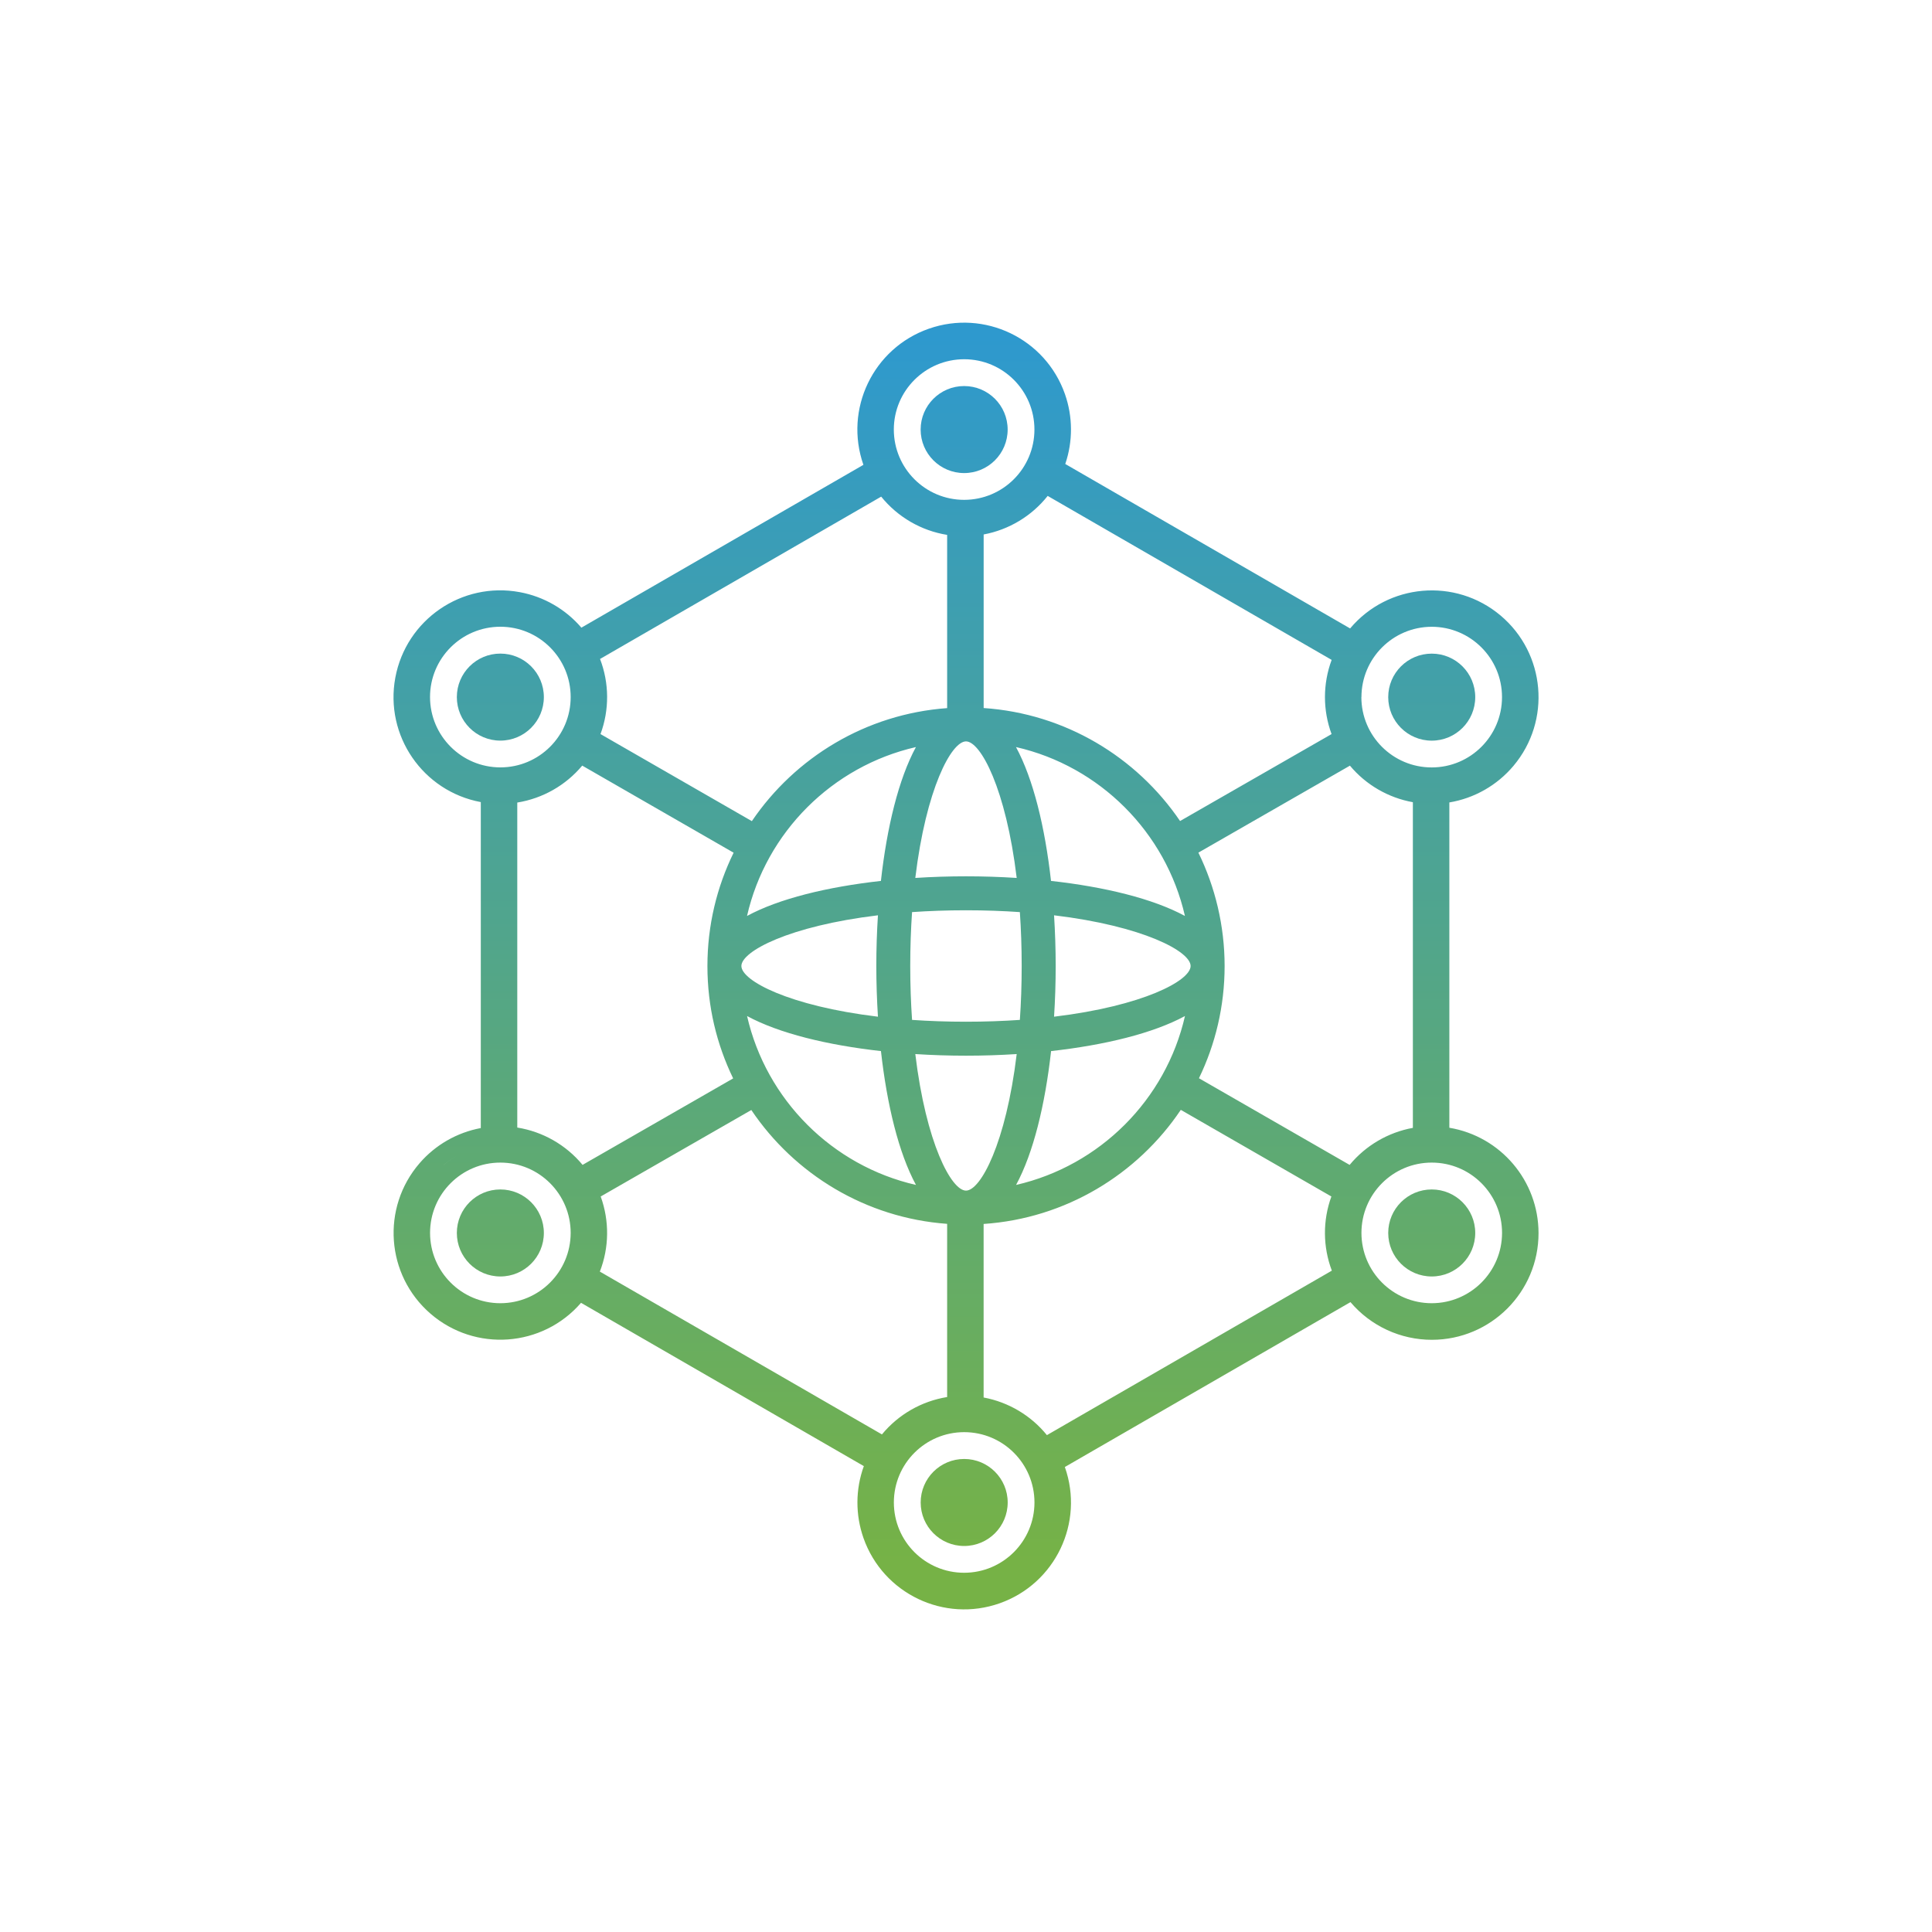 <?xml version="1.0" encoding="UTF-8"?>
<svg id="Layer_1" data-name="Layer 1" xmlns="http://www.w3.org/2000/svg" xmlns:xlink="http://www.w3.org/1999/xlink" viewBox="0 0 500 500">
  <defs>
    <style>
      .cls-1 {
        fill: none;
      }

      .cls-2 {
        fill: url(#linear-gradient-7);
      }

      .cls-3 {
        fill: url(#linear-gradient-5);
      }

      .cls-4 {
        fill: url(#linear-gradient-6);
      }

      .cls-5 {
        fill: url(#linear-gradient-4);
      }

      .cls-6 {
        fill: url(#linear-gradient-3);
      }

      .cls-7 {
        fill: url(#linear-gradient-2);
      }

      .cls-8 {
        fill: url(#linear-gradient);
      }
    </style>
    <linearGradient id="linear-gradient" x1="249.53" y1="87.05" x2="249.53" y2="404.75" gradientUnits="userSpaceOnUse">
      <stop offset="0" stop-color="#2e99ce"/>
      <stop offset="1" stop-color="#76b246"/>
    </linearGradient>
    <linearGradient id="linear-gradient-2" x1="249.52" x2="249.52" xlink:href="#linear-gradient"/>
    <linearGradient id="linear-gradient-3" x1="129.49" y1="87.05" x2="129.49" y2="404.75" xlink:href="#linear-gradient"/>
    <linearGradient id="linear-gradient-4" x1="370.53" y1="87.05" x2="370.53" y2="404.75" xlink:href="#linear-gradient"/>
    <linearGradient id="linear-gradient-5" x1="129.49" y1="87.05" x2="129.49" y2="404.75" xlink:href="#linear-gradient"/>
    <linearGradient id="linear-gradient-6" x1="370.53" y1="87.05" x2="370.53" y2="404.75" xlink:href="#linear-gradient"/>
    <linearGradient id="linear-gradient-7" x1="250" x2="250" xlink:href="#linear-gradient"/>
  </defs>
  <a xlink:href="https://www.linkedin.com/company/loopup"/>
  <a xlink:href="https://x.com/loopup"/>
  <a xlink:href="https://www.facebook.com/LoopUp"/>
  <a xlink:href="https://www.youtube.com/LoopUp"/>
  <rect class="cls-1" x="7.73" y="-22.68" width="278" height="25.27"/>
  <g>
    <path class="cls-8" d="M249.53,377.58h0c-6.22,0-11.26,5.04-11.26,11.26s5.04,11.26,11.26,11.26,11.26-5.04,11.26-11.26c0-6.22-5.05-11.26-11.26-11.26Z"/>
    <path class="cls-7" d="M249.52,122.43h0c6.22,0,11.26-5.04,11.26-11.26s-5.04-11.26-11.26-11.26-11.26,5.04-11.26,11.26c0,6.22,5.04,11.26,11.26,11.26Z"/>
    <path class="cls-6" d="M140.75,180.41c0-6.22-5.04-11.26-11.26-11.26s-11.26,5.04-11.26,11.26,5.04,11.26,11.26,11.26c6.22,0,11.26-5.05,11.26-11.26Z"/>
    <path class="cls-5" d="M370.53,191.68c6.22,0,11.26-5.04,11.26-11.26,0-6.22-5.04-11.26-11.26-11.26-6.22,0-11.26,5.04-11.26,11.26,0,6.22,5.05,11.26,11.26,11.26Z"/>
    <path class="cls-3" d="M129.49,307.83c-6.22,0-11.26,5.04-11.26,11.26s5.04,11.26,11.26,11.26,11.26-5.04,11.26-11.26c0-6.22-5.05-11.26-11.26-11.26Z"/>
    <path class="cls-4" d="M370.53,307.83h0c-6.22,0-11.26,5.04-11.26,11.26s5.04,11.26,11.26,11.26,11.26-5.04,11.26-11.26c0-6.22-5.05-11.26-11.26-11.26Z"/>
    <path class="cls-2" d="M375.09,291.84v-84.17c6.48-1.08,12.37-4.44,16.6-9.47,9.82-11.68,8.31-29.1-3.36-38.92-11.68-9.82-29.1-8.31-38.92,3.36l-73.72-42.56c2-5.86,1.97-12.23-.08-18.08-5.05-14.4-20.82-21.98-35.23-16.93s-21.98,20.82-16.93,35.23l-72.99,42.14c-4.11-4.8-9.73-8.04-15.94-9.19-15-2.79-29.42,7.12-32.21,22.12-2.79,15,7.12,29.42,22.12,32.21v84.36c-6.15,1.15-11.74,4.35-15.83,9.08-9.98,11.53-8.73,28.98,2.81,38.96,11.54,9.98,28.98,8.73,38.96-2.81l73.19,42.26c-2.19,6.02-2.21,12.61-.08,18.65,5.09,14.39,20.88,21.93,35.26,16.84,14.39-5.09,21.93-20.88,16.84-35.26l73.92-42.67c5.25,6.19,12.96,9.76,21.08,9.75,15.25-.01,27.61-12.38,27.59-27.63h0c-.02-13.5-9.77-25.01-23.08-27.25ZM352.34,180.41c.01-10.04,8.14-18.18,18.18-18.2,10.05,0,18.2,8.15,18.2,18.2s-8.15,18.2-18.2,18.2c-10.05,0-18.2-8.15-18.2-18.2h.01ZM271.14,128.34l73.49,42.44c-2.3,6.19-2.31,13.01-.02,19.2l-39.21,22.5c-11.25-16.55-29.71-27.81-50.83-29.24v-44.92c6.55-1.22,12.44-4.77,16.58-9.99ZM262.95,193.34c21.67,4.95,38.76,22.04,43.71,43.71-8.27-4.48-20.77-7.53-34.66-9.07-1.55-13.87-4.58-26.37-9.06-34.64ZM264.41,250c0,4.95-.17,9.6-.47,13.95-4.35.3-9,.47-13.95.47s-9.6-.17-13.95-.47c-.3-4.35-.47-9-.47-13.95s.17-9.6.47-13.95c4.35-.3,9-.47,13.95-.47s9.6.17,13.95.47c.3,4.35.47,9,.47,13.95ZM263.12,227.21c-4.33-.28-8.73-.42-13.12-.42s-8.79.14-13.12.42c2.77-23.02,9.33-35.34,13.12-35.34s10.35,12.31,13.12,35.34ZM227.99,227.98c-13.89,1.55-26.39,4.59-34.66,9.07,4.95-21.67,22.04-38.75,43.71-43.71-4.48,8.26-7.51,20.76-9.06,34.64ZM227.21,236.88c-.28,4.33-.42,8.73-.42,13.12s.15,8.79.42,13.12c-23.02-2.77-35.34-9.33-35.34-13.12s12.32-10.35,35.34-13.12ZM227.99,272.02c1.55,13.87,4.58,26.37,9.06,34.64-21.67-4.95-38.76-22.04-43.71-43.71,8.27,4.48,20.77,7.52,34.66,9.07ZM236.88,272.79c4.33.28,8.73.42,13.12.42s8.79-.14,13.12-.42c-2.77,23.02-9.33,35.34-13.12,35.34s-10.35-12.31-13.12-35.34ZM272.01,272.02c13.89-1.55,26.39-4.59,34.66-9.07-4.95,21.67-22.04,38.75-43.71,43.71,4.48-8.26,7.51-20.76,9.06-34.64ZM272.79,263.12c.28-4.33.42-8.73.42-13.12s-.15-8.79-.42-13.12c23.02,2.77,35.34,9.33,35.34,13.12s-12.32,10.35-35.34,13.12ZM249.52,92.97c10.05,0,18.19,8.14,18.19,18.19,0,10.05-8.14,18.19-18.19,18.2-10.05,0-18.19-8.14-18.2-18.19,0-10.04,8.15-18.18,18.19-18.2ZM228.05,128.53c4.28,5.29,10.36,8.82,17.07,9.9v44.83c-21,1.52-39.35,12.76-50.54,29.25l-39.17-22.53c2.32-6.28,2.28-13.19-.12-19.44l72.76-42.01ZM111.29,180.4c0-10.05,8.15-18.2,18.2-18.2s18.2,8.15,18.2,18.2c0,10.05-8.15,18.2-18.2,18.2-10.04-.01-18.18-8.15-18.2-18.2ZM114.81,301.49c4.05-3.38,9.14-5.26,14.41-5.32-5.27.06-10.37,1.94-14.41,5.33h0ZM129.49,337.27h0c-10.05,0-18.19-8.15-18.19-18.2,0-10.05,8.15-18.2,18.2-18.19,10.05,0,18.19,8.15,18.19,18.2h0c-.02,10.05-8.16,18.18-18.2,18.19ZM141.78,299.76h0c.98.63,1.92,1.33,2.8,2.1-.88-.77-1.82-1.47-2.8-2.1ZM133.87,291.8v-84.1c6.57-1.06,12.54-4.45,16.81-9.56l39.18,22.54c-4.34,8.86-6.78,18.81-6.78,29.32s2.4,20.29,6.66,29.09l-38.97,22.38c-4.27-5.16-10.28-8.6-16.9-9.66ZM151.5,312.74c-.06-.23-.13-.46-.2-.68.07.23.14.45.2.68h0ZM228.25,371.23l-73.01-42.14c2.43-6.24,2.5-13.14.22-19.44l38.98-22.38c11.18,16.6,29.59,27.93,50.68,29.46v44.82c-6.61,1.07-12.61,4.51-16.87,9.67ZM246.53,366.12c-3.75.49-7.33,1.91-10.39,4.13h0c3.07-2.22,6.64-3.64,10.39-4.13ZM267.72,388.84c-.01,10.04-8.15,18.18-18.2,18.19-10.05,0-18.19-8.14-18.19-18.19,0-10.05,8.14-18.19,18.19-18.2,10.05,0,18.19,8.14,18.2,18.19h0ZM270.94,371.41c-4.13-5.09-9.94-8.54-16.38-9.74v-44.91c21.24-1.44,39.8-12.82,51.03-29.53l38.97,22.42c-2.26,6.2-2.22,13.02.12,19.19l-73.74,42.57ZM349.29,301.48l-39-22.43c4.25-8.79,6.64-18.64,6.64-29.05s-2.45-20.47-6.79-29.34l39.22-22.51c4.15,4.97,9.92,8.31,16.29,9.46v84.28h0c-6.41,1.17-12.2,4.56-16.36,9.58ZM388.73,319.09c-.02,10.04-8.16,18.17-18.2,18.18h0c-10.05,0-18.19-8.15-18.19-18.2,0-10.05,8.15-18.2,18.2-18.19,10.05,0,18.19,8.15,18.19,18.2h0Z"/>
  </g>
</svg>